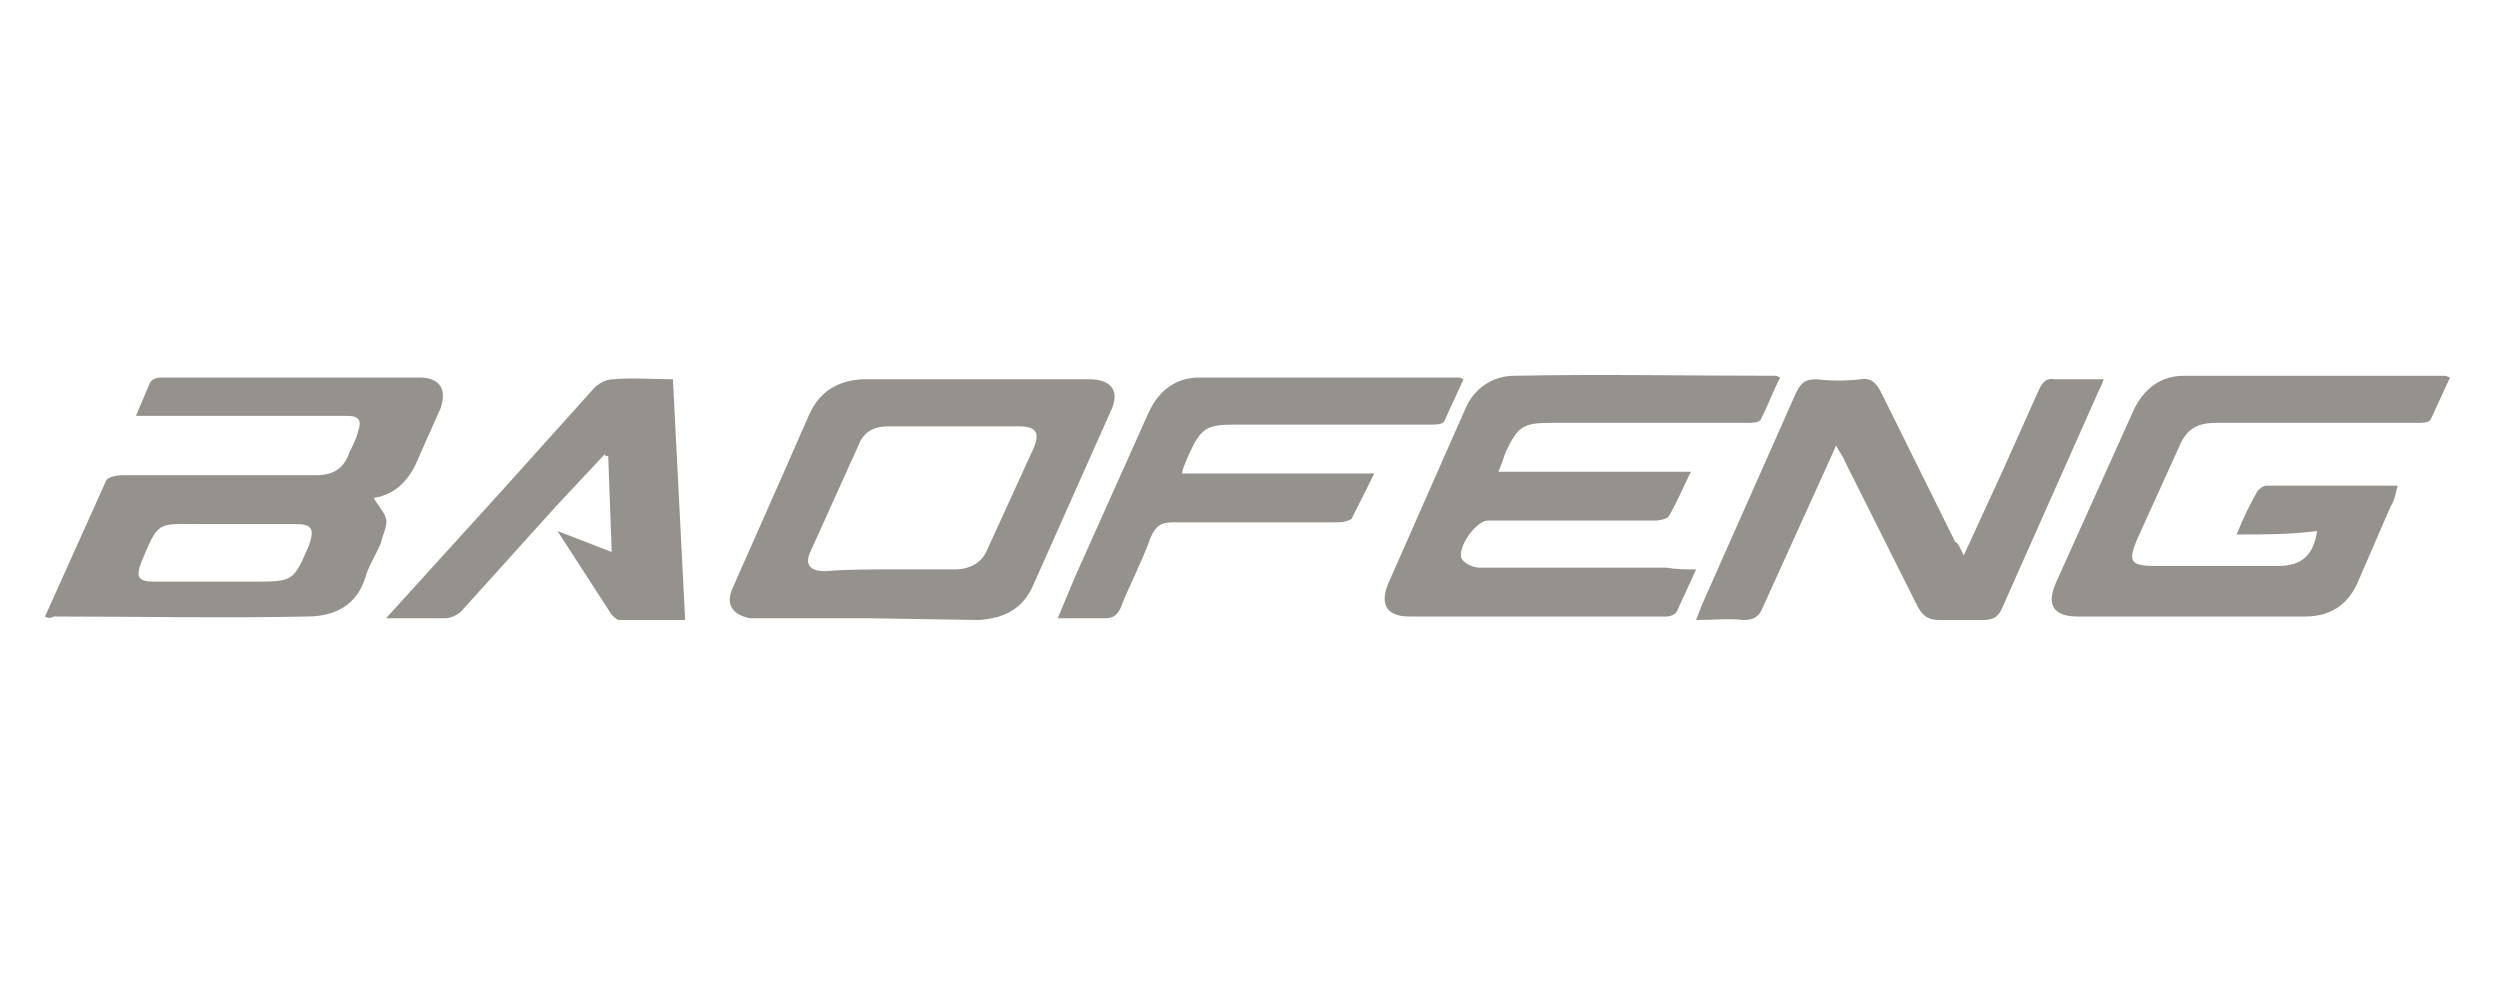 <svg width="500" height="200" viewBox="0 0 500 200" fill="none" xmlns="http://www.w3.org/2000/svg">
<path fill-rule="evenodd" clip-rule="evenodd" d="M9 123.302L21.244 96.089C21.593 95.391 23.343 95.042 24.392 95.042H63.222C66.72 95.042 68.819 93.646 69.868 90.506C70.568 89.111 71.268 87.715 71.618 86.32C72.317 84.226 71.967 83.18 69.519 83.18H67.42H30.689H27.191L29.989 76.551C30.339 75.853 31.388 75.504 32.088 75.504H83.861C88.059 75.504 89.458 77.946 88.059 81.784L83.861 91.204C82.112 95.74 79.314 98.88 74.766 99.578C75.466 100.973 76.865 102.369 77.215 103.764C77.564 105.16 76.515 106.904 76.165 108.649C75.116 111.091 73.716 113.184 73.017 115.627C71.268 121.209 66.72 123.302 61.473 123.302C44.681 123.651 27.54 123.302 10.749 123.302C10.49 123.475 10.186 123.567 9.875 123.567C9.563 123.567 9.259 123.475 9 123.302ZM42.583 116.324H50.628C58.674 116.324 58.674 116.324 61.822 108.998C62.872 105.858 62.522 104.811 59.024 104.811H39.784C31.388 104.811 31.738 104.113 28.24 112.487C27.191 115.278 27.54 116.324 30.689 116.324H42.583ZM339.228 113.882L335.38 122.256C335.031 122.953 333.981 123.302 333.281 123.302H281.858C277.311 123.302 275.911 120.86 277.66 116.673L293.052 81.784C294.801 77.597 298.649 75.155 302.847 75.155C320.338 74.806 337.479 75.155 354.97 75.155C355.32 75.155 355.32 75.155 356.02 75.504C354.62 78.295 353.571 81.086 352.172 83.877C351.822 84.575 350.423 84.575 349.373 84.575H310.193C304.596 84.575 303.547 85.273 301.098 90.506C300.675 91.801 300.208 93.081 299.699 94.344H338.179C336.43 97.833 335.38 100.624 333.631 103.415C333.281 103.764 331.882 104.113 331.183 104.113H297.6C295.151 104.113 291.303 109.695 292.353 111.789C293.052 112.835 294.801 113.533 295.851 113.533H333.281C335.38 113.882 337.129 113.882 339.228 113.882ZM447.322 106.904C448.721 103.415 450.121 100.624 451.52 98.182C451.87 97.833 452.569 97.135 453.269 97.135H479.505C479.156 98.88 478.806 100.275 478.106 101.322L471.46 116.673C469.361 121.209 465.863 123.302 460.965 123.302H415.489C410.591 123.302 409.192 120.86 411.291 116.324L426.683 82.133C428.782 77.597 432.28 75.155 436.828 75.155H488.601C488.951 75.155 489.3 75.155 490 75.504L486.152 83.877C485.802 84.575 484.403 84.575 483.353 84.575H443.124C439.276 84.575 437.177 85.971 435.778 89.46L427.383 107.951C425.633 112.138 425.983 113.184 430.881 113.184H455.718C460.265 113.184 462.714 111.091 463.414 106.206C457.817 106.904 452.919 106.904 447.322 106.904ZM173.764 123.651H152.076H149.977C146.479 122.953 145.079 120.86 146.479 117.72L156.973 93.995L161.871 82.831C163.969 78.295 167.468 76.202 172.365 75.853H217.841C222.389 75.853 224.138 78.295 222.039 82.482L206.647 117.022C204.548 121.907 200.7 123.651 195.803 124L173.764 123.651ZM178.312 113.882H190.905C194.054 113.882 196.503 112.487 197.552 109.695L206.647 89.808C208.047 86.668 207.347 85.273 203.849 85.273H177.612C174.814 85.273 172.715 86.32 171.665 89.111L162.22 110.044C160.821 112.835 161.871 114.231 165.019 114.231C169.217 113.882 173.764 113.882 178.312 113.882ZM392.751 111.091L400.447 94.344L407.793 77.946C408.492 76.551 409.192 75.504 410.941 75.853H420.736C420.386 76.9 420.036 77.597 419.687 78.295L400.447 121.558C399.747 123.302 398.697 124 396.599 124H387.853C385.754 124 384.705 123.302 383.655 121.558L368.963 92.251C368.613 91.204 367.913 90.506 367.214 89.111L365.815 92.251L352.521 121.558C351.822 123.302 350.772 124 348.673 124C345.525 123.651 342.727 124 339.228 124L340.278 121.209L359.168 78.644C360.217 76.551 360.917 75.853 363.366 75.853C366.164 76.202 369.313 76.202 372.111 75.853C374.21 75.504 375.26 76.551 376.309 78.644L391.001 108.3C391.701 108.649 392.051 109.695 392.751 111.091ZM211.545 123.651L215.043 115.278L229.735 82.482C231.834 77.946 235.332 75.504 239.88 75.504H291.653C292.003 75.504 292.003 75.504 292.703 75.853L288.855 84.226C288.505 84.924 287.105 84.924 286.056 84.924H246.876C241.279 84.924 240.23 85.622 237.781 90.855C237.431 91.902 236.732 92.949 236.382 94.693H274.862L270.314 103.764C269.964 104.113 268.565 104.462 267.865 104.462H234.633C232.184 104.462 231.135 105.16 230.085 107.602C228.336 112.487 225.887 117.022 224.138 121.558C223.439 122.953 222.739 123.651 220.99 123.651H211.545ZM77.215 123.651L100.652 97.833L118.843 77.597C119.892 76.551 121.292 75.853 122.691 75.853C126.539 75.504 130.387 75.853 134.585 75.853L137.033 124H123.74C123.391 124 122.691 123.302 122.341 122.953L111.497 106.206L122.341 110.393L121.641 91.204C121.292 91.204 120.942 91.204 120.942 90.855L111.147 101.322L92.257 122.256C91.557 122.953 90.158 123.651 89.108 123.651H77.215Z" fill="#95928E"/>
</svg>
